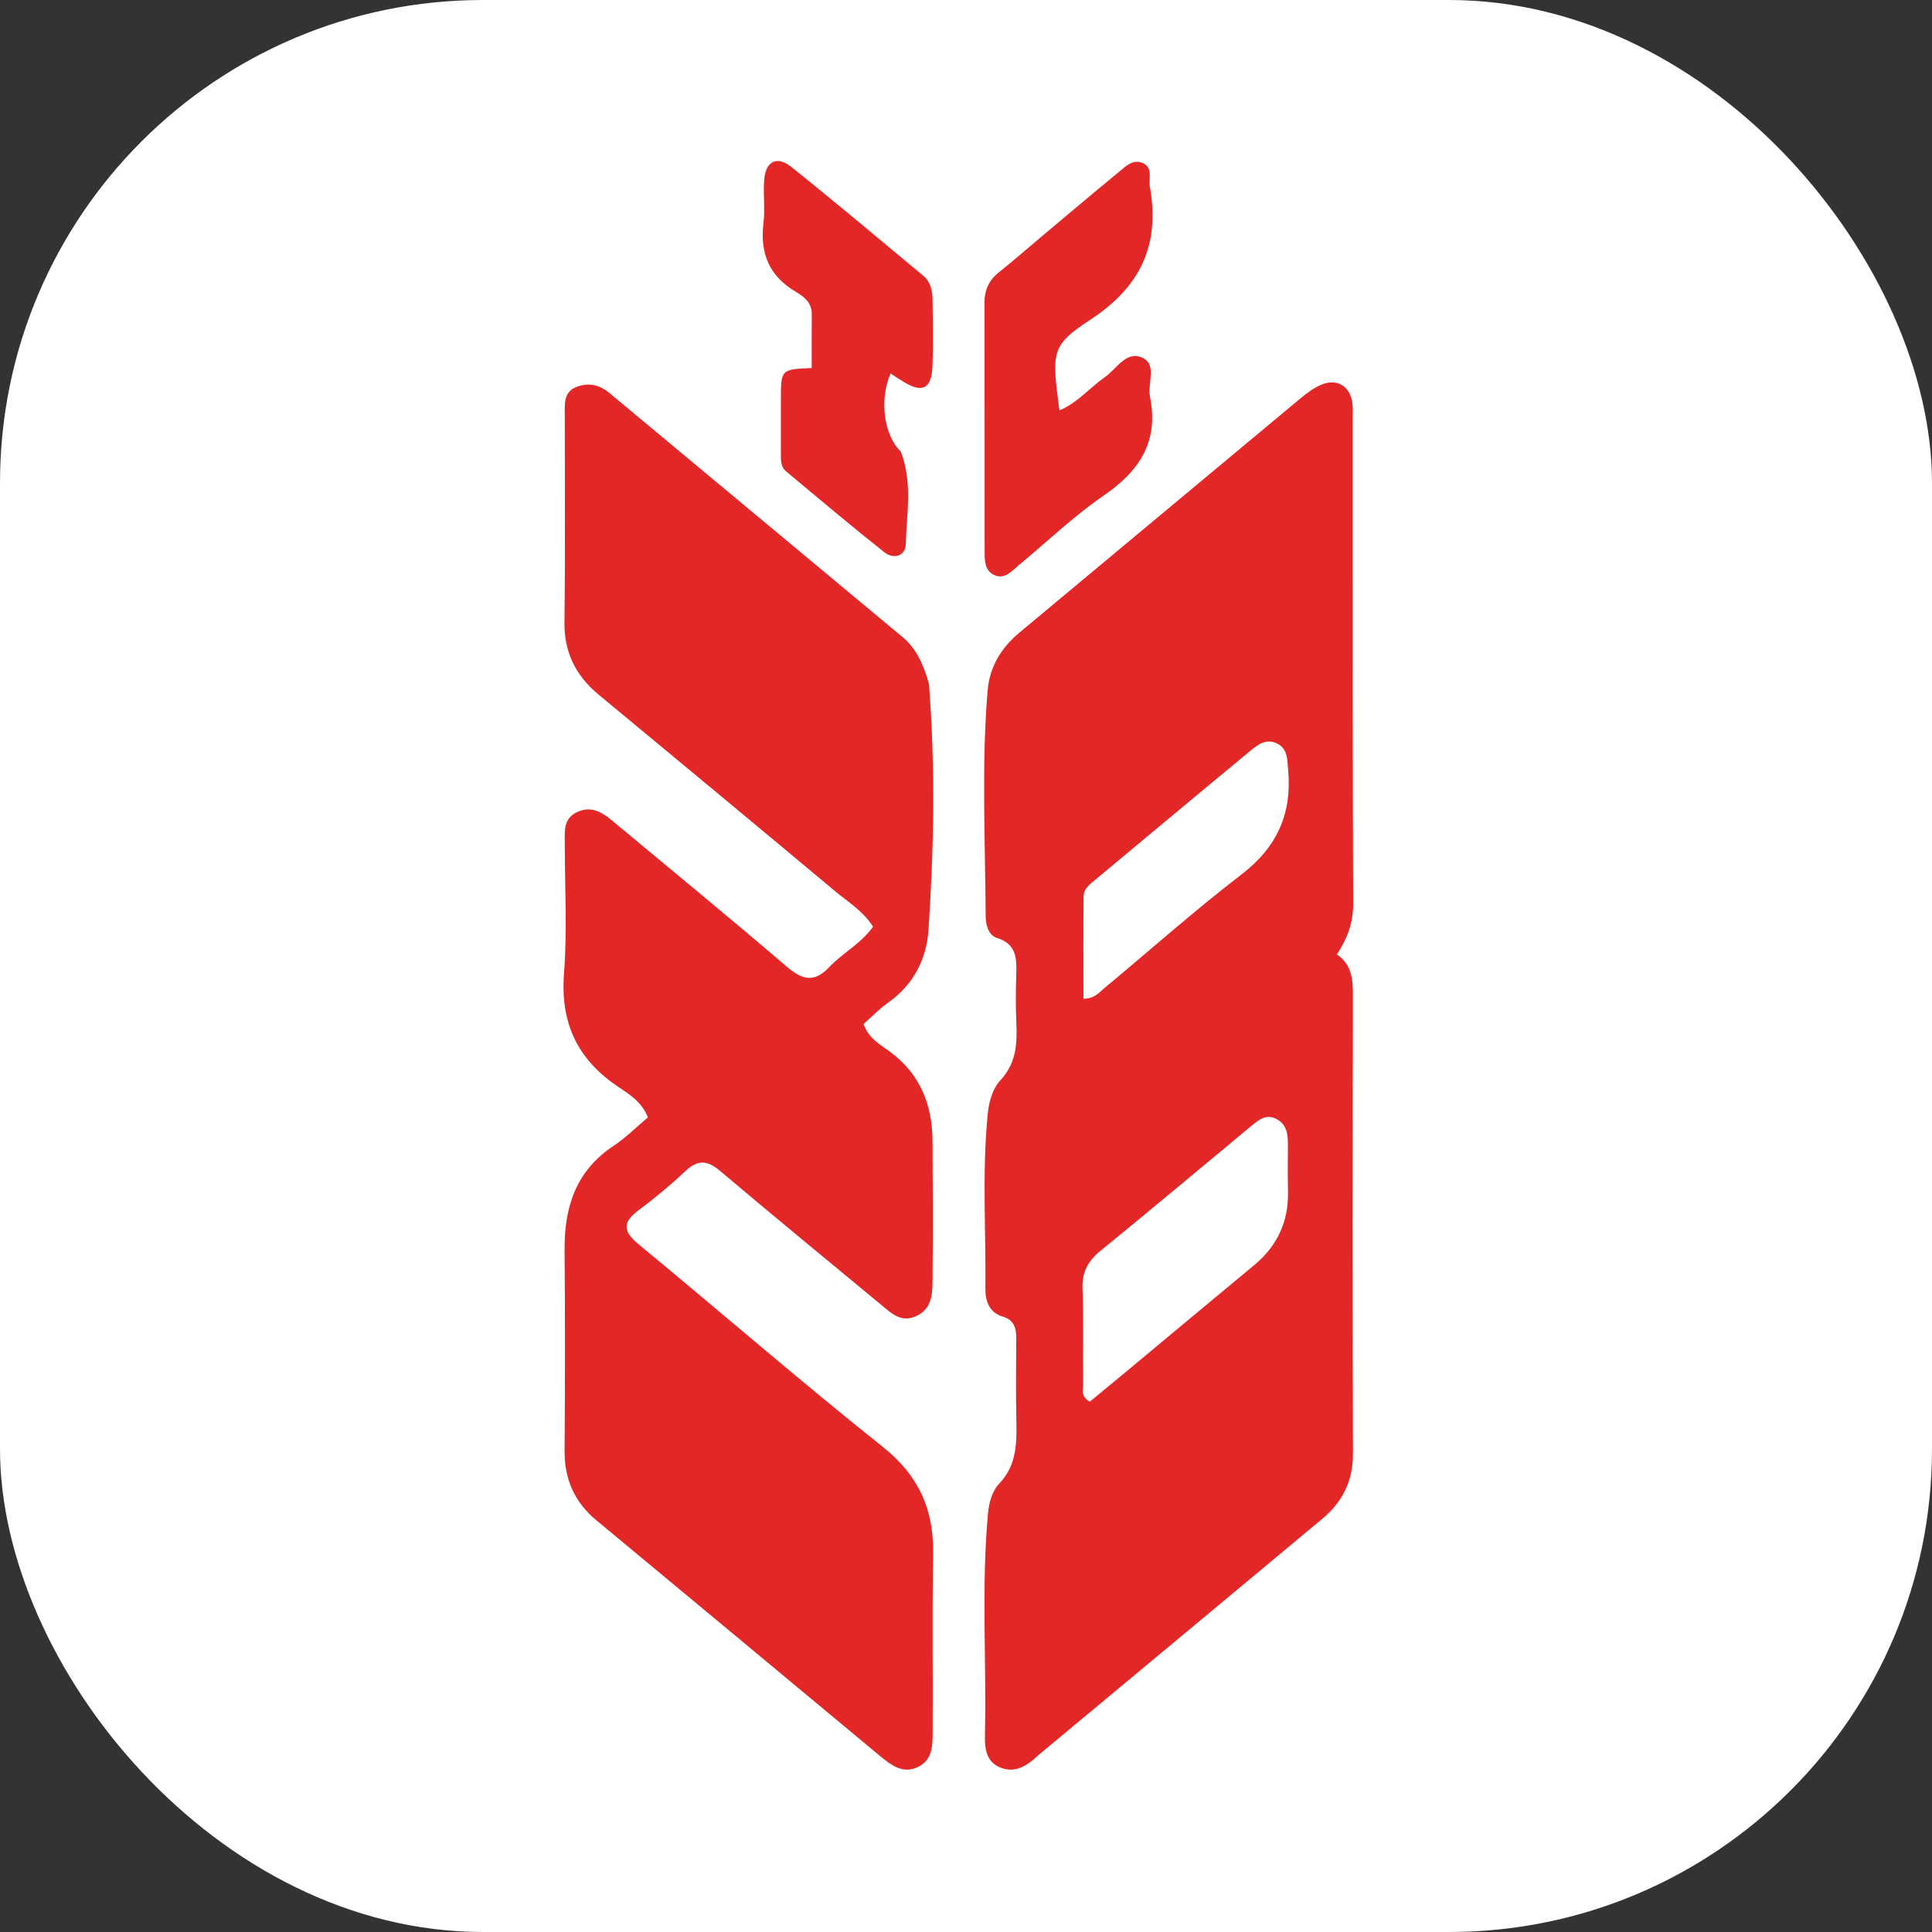 <svg width="48" height="48" viewBox="0 0 48 48" fill="none" xmlns="http://www.w3.org/2000/svg">
<rect x="0" y="0" width="48" height="48" fill="#333333" stroke="none"/>
<rect width="48" height="48" rx="12" fill="white"/>
<path d="M25.791 43.612C25.494 43.899 25.185 44.066 24.822 43.9C24.464 43.736 24.465 43.369 24.472 43.042C24.509 41.236 24.381 39.428 24.544 37.624C24.57 37.342 24.642 37.055 24.823 36.864C25.262 36.403 25.263 35.857 25.251 35.286C25.237 34.611 25.243 33.935 25.249 33.259C25.251 32.999 25.198 32.795 24.912 32.71C24.573 32.609 24.479 32.318 24.482 32.019C24.497 30.578 24.398 29.136 24.538 27.696C24.569 27.374 24.653 27.057 24.857 26.837C25.248 26.417 25.273 25.935 25.251 25.416C25.234 25.015 25.235 24.612 25.249 24.211C25.262 23.81 25.255 23.455 24.767 23.301C24.543 23.231 24.489 22.954 24.488 22.74C24.479 20.88 24.382 19.019 24.537 17.16C24.587 16.562 24.874 16.095 25.33 15.715C27.66 13.775 29.985 11.832 32.315 9.893C32.468 9.765 32.634 9.642 32.815 9.563C33.211 9.388 33.552 9.595 33.6 10.025C33.617 10.169 33.608 10.317 33.608 10.463C33.609 14.462 33.603 18.461 33.619 22.46C33.621 22.926 33.477 23.313 33.215 23.712C33.604 23.978 33.614 24.366 33.613 24.778C33.605 28.558 33.602 32.338 33.614 36.118C33.616 36.795 33.353 37.316 32.85 37.736C30.509 39.688 28.166 41.637 25.791 43.612ZM27.963 34.092C29.028 33.205 30.091 32.317 31.159 31.433C31.73 30.961 32.012 30.36 32 29.619C31.993 29.218 31.995 28.816 31.998 28.415C31.999 28.166 31.959 27.934 31.719 27.804C31.46 27.664 31.27 27.823 31.083 27.978C29.836 29.014 28.592 30.056 27.335 31.082C27.028 31.333 26.879 31.607 26.895 32.015C26.924 32.798 26.9 33.583 26.911 34.367C26.913 34.513 26.84 34.699 27.078 34.823C27.346 34.602 27.625 34.373 27.963 34.092ZM28.534 20.755C28.101 21.116 27.669 21.479 27.235 21.839C27.094 21.956 26.925 22.069 26.922 22.267C26.912 23.114 26.918 23.961 26.918 24.813C27.19 24.814 27.307 24.658 27.441 24.547C28.576 23.605 29.678 22.621 30.847 21.724C31.732 21.044 32.104 20.21 32.003 19.122C31.979 18.862 31.996 18.595 31.716 18.466C31.435 18.338 31.23 18.517 31.032 18.681C30.218 19.354 29.406 20.028 28.534 20.755Z" fill="#E22726"/>
<path d="M23.08 16.992C23.24 19.061 23.202 21.085 23.068 23.105C23.019 23.834 22.692 24.469 22.063 24.913C21.844 25.068 21.654 25.266 21.456 25.441C21.579 25.804 21.874 25.953 22.112 26.13C22.87 26.692 23.164 27.456 23.169 28.361C23.175 29.512 23.179 30.662 23.169 31.812C23.166 32.156 23.152 32.518 22.764 32.697C22.384 32.873 22.14 32.622 21.889 32.415C20.552 31.311 19.214 30.208 17.889 29.09C17.584 28.832 17.344 28.801 17.04 29.086C16.667 29.435 16.274 29.765 15.864 30.069C15.459 30.37 15.477 30.593 15.863 30.912C17.891 32.584 19.876 34.309 21.931 35.946C22.818 36.652 23.199 37.488 23.182 38.586C23.16 40.046 23.178 41.506 23.172 42.967C23.17 43.312 23.193 43.698 22.829 43.888C22.441 44.092 22.14 43.857 21.848 43.614C19.506 41.663 17.16 39.717 14.815 37.77C14.276 37.322 14.021 36.752 14.027 36.045C14.039 34.384 14.041 32.722 14.027 31.061C14.018 29.994 14.304 29.089 15.245 28.468C15.547 28.269 15.806 28.006 16.098 27.76C15.953 27.392 15.654 27.197 15.378 27.014C14.351 26.334 13.916 25.423 14.013 24.177C14.096 23.107 14.03 22.024 14.032 20.947C14.032 20.657 13.993 20.347 14.323 20.183C14.678 20.007 14.956 20.177 15.218 20.396C16.663 21.599 18.116 22.791 19.544 24.014C19.93 24.345 20.228 24.426 20.603 24.027C20.936 23.674 21.391 23.446 21.691 23.024C21.44 22.63 21.058 22.401 20.728 22.125C18.782 20.497 16.828 18.878 14.875 17.26C14.306 16.789 14.014 16.211 14.024 15.454C14.045 13.738 14.031 12.022 14.032 10.306C14.032 10.032 13.998 9.735 14.329 9.611C14.627 9.498 14.896 9.56 15.144 9.767C17.57 11.789 19.998 13.807 22.424 15.828C22.775 16.12 22.946 16.522 23.08 16.992Z" fill="#E22726"/>
<path d="M25.939 5.825C26.57 5.297 27.167 4.789 27.774 4.293C27.951 4.148 28.139 3.935 28.399 4.055C28.65 4.171 28.533 4.439 28.569 4.644C28.825 6.081 28.34 7.125 27.089 7.943C26.096 8.592 26.135 8.756 26.321 10.196C26.776 10.007 27.072 9.632 27.447 9.372C27.745 9.166 27.991 8.684 28.404 8.899C28.743 9.075 28.505 9.535 28.571 9.861C28.796 10.97 28.311 11.702 27.417 12.315C26.669 12.829 26.007 13.467 25.305 14.048C25.127 14.195 24.952 14.412 24.688 14.28C24.462 14.167 24.463 13.92 24.463 13.701C24.46 11.64 24.463 9.58 24.459 7.519C24.459 7.205 24.57 6.961 24.819 6.763C25.19 6.468 25.546 6.155 25.939 5.825Z" fill="#E22726"/>
<path d="M22.38 11.219C22.679 11.997 22.523 12.764 22.504 13.518C22.497 13.818 22.202 13.903 21.972 13.721C21.145 13.065 20.336 12.384 19.526 11.706C19.388 11.591 19.401 11.411 19.401 11.246C19.4 10.809 19.4 10.371 19.401 9.934C19.402 9.176 19.402 9.176 20.167 9.144C20.167 8.698 20.165 8.246 20.168 7.795C20.169 7.513 19.963 7.362 19.768 7.247C19.108 6.855 18.878 6.292 18.968 5.546C19.012 5.186 18.956 4.816 18.987 4.454C19.026 4.006 19.304 3.864 19.655 4.144C20.765 5.031 21.852 5.947 22.944 6.856C23.125 7.007 23.167 7.23 23.169 7.452C23.176 7.999 23.187 8.546 23.167 9.092C23.147 9.661 22.919 9.775 22.445 9.484C22.338 9.418 22.233 9.349 22.124 9.279C21.845 9.927 21.955 10.809 22.38 11.219Z" fill="#E22726"/>
</svg>
